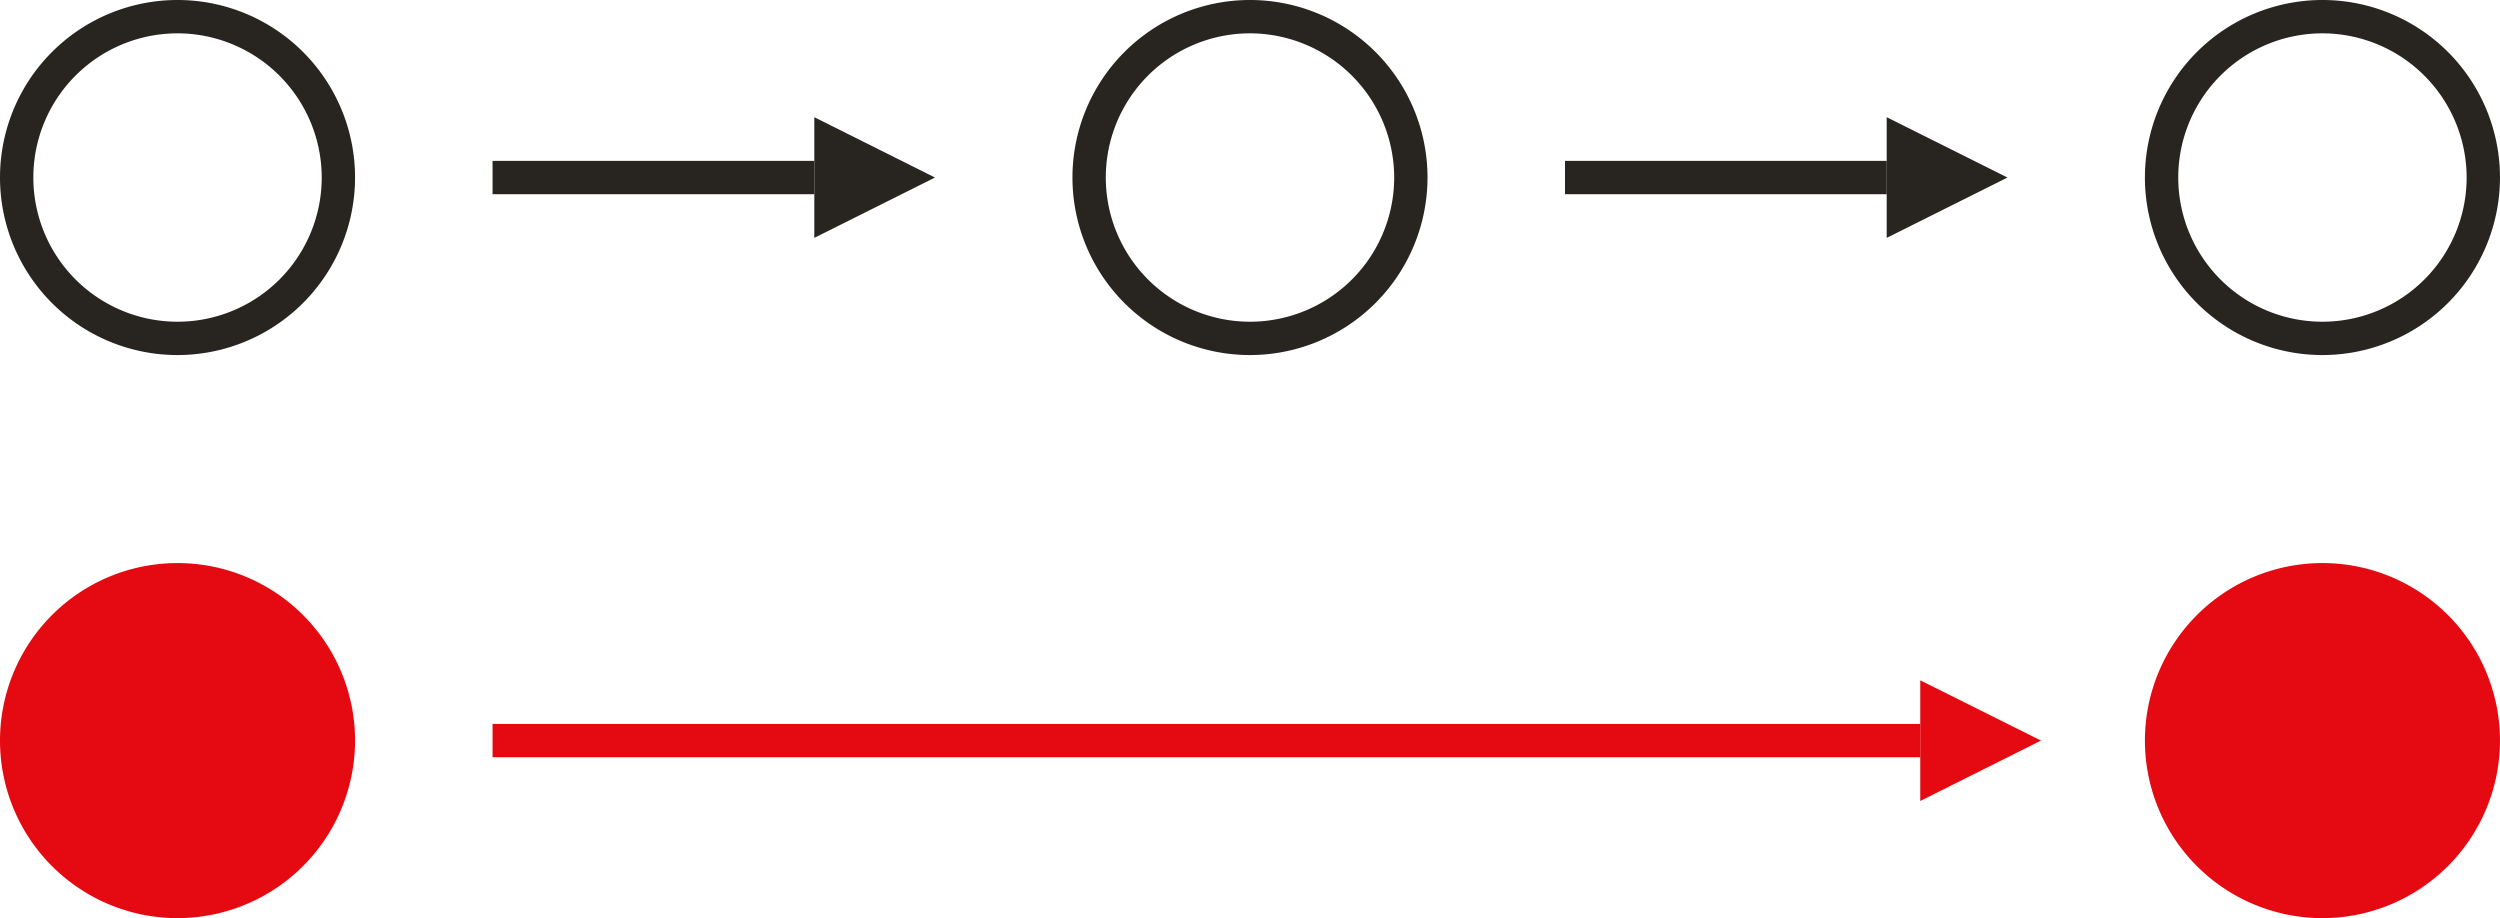 <svg id="グループ_609" data-name="グループ 609" xmlns="http://www.w3.org/2000/svg" xmlns:xlink="http://www.w3.org/1999/xlink" width="101.307" height="37.205" viewBox="0 0 101.307 37.205">
  <defs>
    <clipPath id="clip-path">
      <rect id="長方形_964" data-name="長方形 964" width="101.307" height="37.205" fill="none"/>
    </clipPath>
  </defs>
  <g id="グループ_608" data-name="グループ 608" transform="translate(0 0)" clip-path="url(#clip-path)">
    <path id="パス_1257" data-name="パス 1257" d="M13.537,23.911a6.519,6.519,0,1,1-6.519-6.519,6.519,6.519,0,0,1,6.519,6.519" transform="translate(0.175 6.1)" fill="#e50a11"/>
    <path id="パス_1258" data-name="パス 1258" d="M7.194,31.28a7.194,7.194,0,1,1,7.194-7.194A7.2,7.2,0,0,1,7.194,31.28m0-13.037a5.843,5.843,0,1,0,5.843,5.843,5.851,5.851,0,0,0-5.843-5.843" transform="translate(0 5.925)" fill="#e50a11"/>
    <path id="パス_1259" data-name="パス 1259" d="M7.194,14.388a7.194,7.194,0,1,1,7.194-7.194,7.2,7.2,0,0,1-7.194,7.194m0-13.037a5.843,5.843,0,1,0,5.843,5.843A5.851,5.851,0,0,0,7.194,1.351" transform="translate(0 0)" fill="#282420"/>
    <path id="パス_1260" data-name="パス 1260" d="M39.368,14.388a7.194,7.194,0,1,1,7.194-7.194,7.2,7.2,0,0,1-7.194,7.194m0-13.037a5.843,5.843,0,1,0,5.843,5.843,5.851,5.851,0,0,0-5.843-5.843" transform="translate(11.285 0)" fill="#282420"/>
    <path id="パス_1261" data-name="パス 1261" d="M71.542,14.388a7.194,7.194,0,1,1,7.194-7.194,7.2,7.2,0,0,1-7.194,7.194m0-13.037a5.843,5.843,0,1,0,5.843,5.843,5.851,5.851,0,0,0-5.843-5.843" transform="translate(22.57 0)" fill="#282420"/>
    <path id="パス_1262" data-name="パス 1262" d="M77.885,23.911a6.519,6.519,0,1,1-6.519-6.519,6.519,6.519,0,0,1,6.519,6.519" transform="translate(22.746 6.1)" fill="#e50a11"/>
    <path id="パス_1263" data-name="パス 1263" d="M71.542,31.28a7.194,7.194,0,1,1,7.194-7.194,7.2,7.2,0,0,1-7.194,7.194m0-13.037a5.843,5.843,0,1,0,5.843,5.843,5.851,5.851,0,0,0-5.843-5.843" transform="translate(22.57 5.925)" fill="#e50a11"/>
    <rect id="長方形_961" data-name="長方形 961" width="57.855" height="1.351" transform="translate(19.96 29.336)" fill="#e50a11"/>
    <path id="パス_1264" data-name="パス 1264" d="M62.5,22.852,57.608,25.3v-4.89Z" transform="translate(20.206 7.158)" fill="#e50a11"/>
    <rect id="長方形_962" data-name="長方形 962" width="13.037" height="1.351" transform="translate(19.96 6.519)" fill="#282420"/>
    <path id="パス_1265" data-name="パス 1265" d="M29.319,5.961l-4.89,2.445V3.516Z" transform="translate(8.569 1.233)" fill="#282420"/>
    <rect id="長方形_963" data-name="長方形 963" width="13.037" height="1.351" transform="translate(63.419 6.519)" fill="#282420"/>
    <path id="パス_1266" data-name="パス 1266" d="M61.493,5.961,56.6,8.406V3.516Z" transform="translate(19.854 1.233)" fill="#282420"/>
  </g>
</svg>
